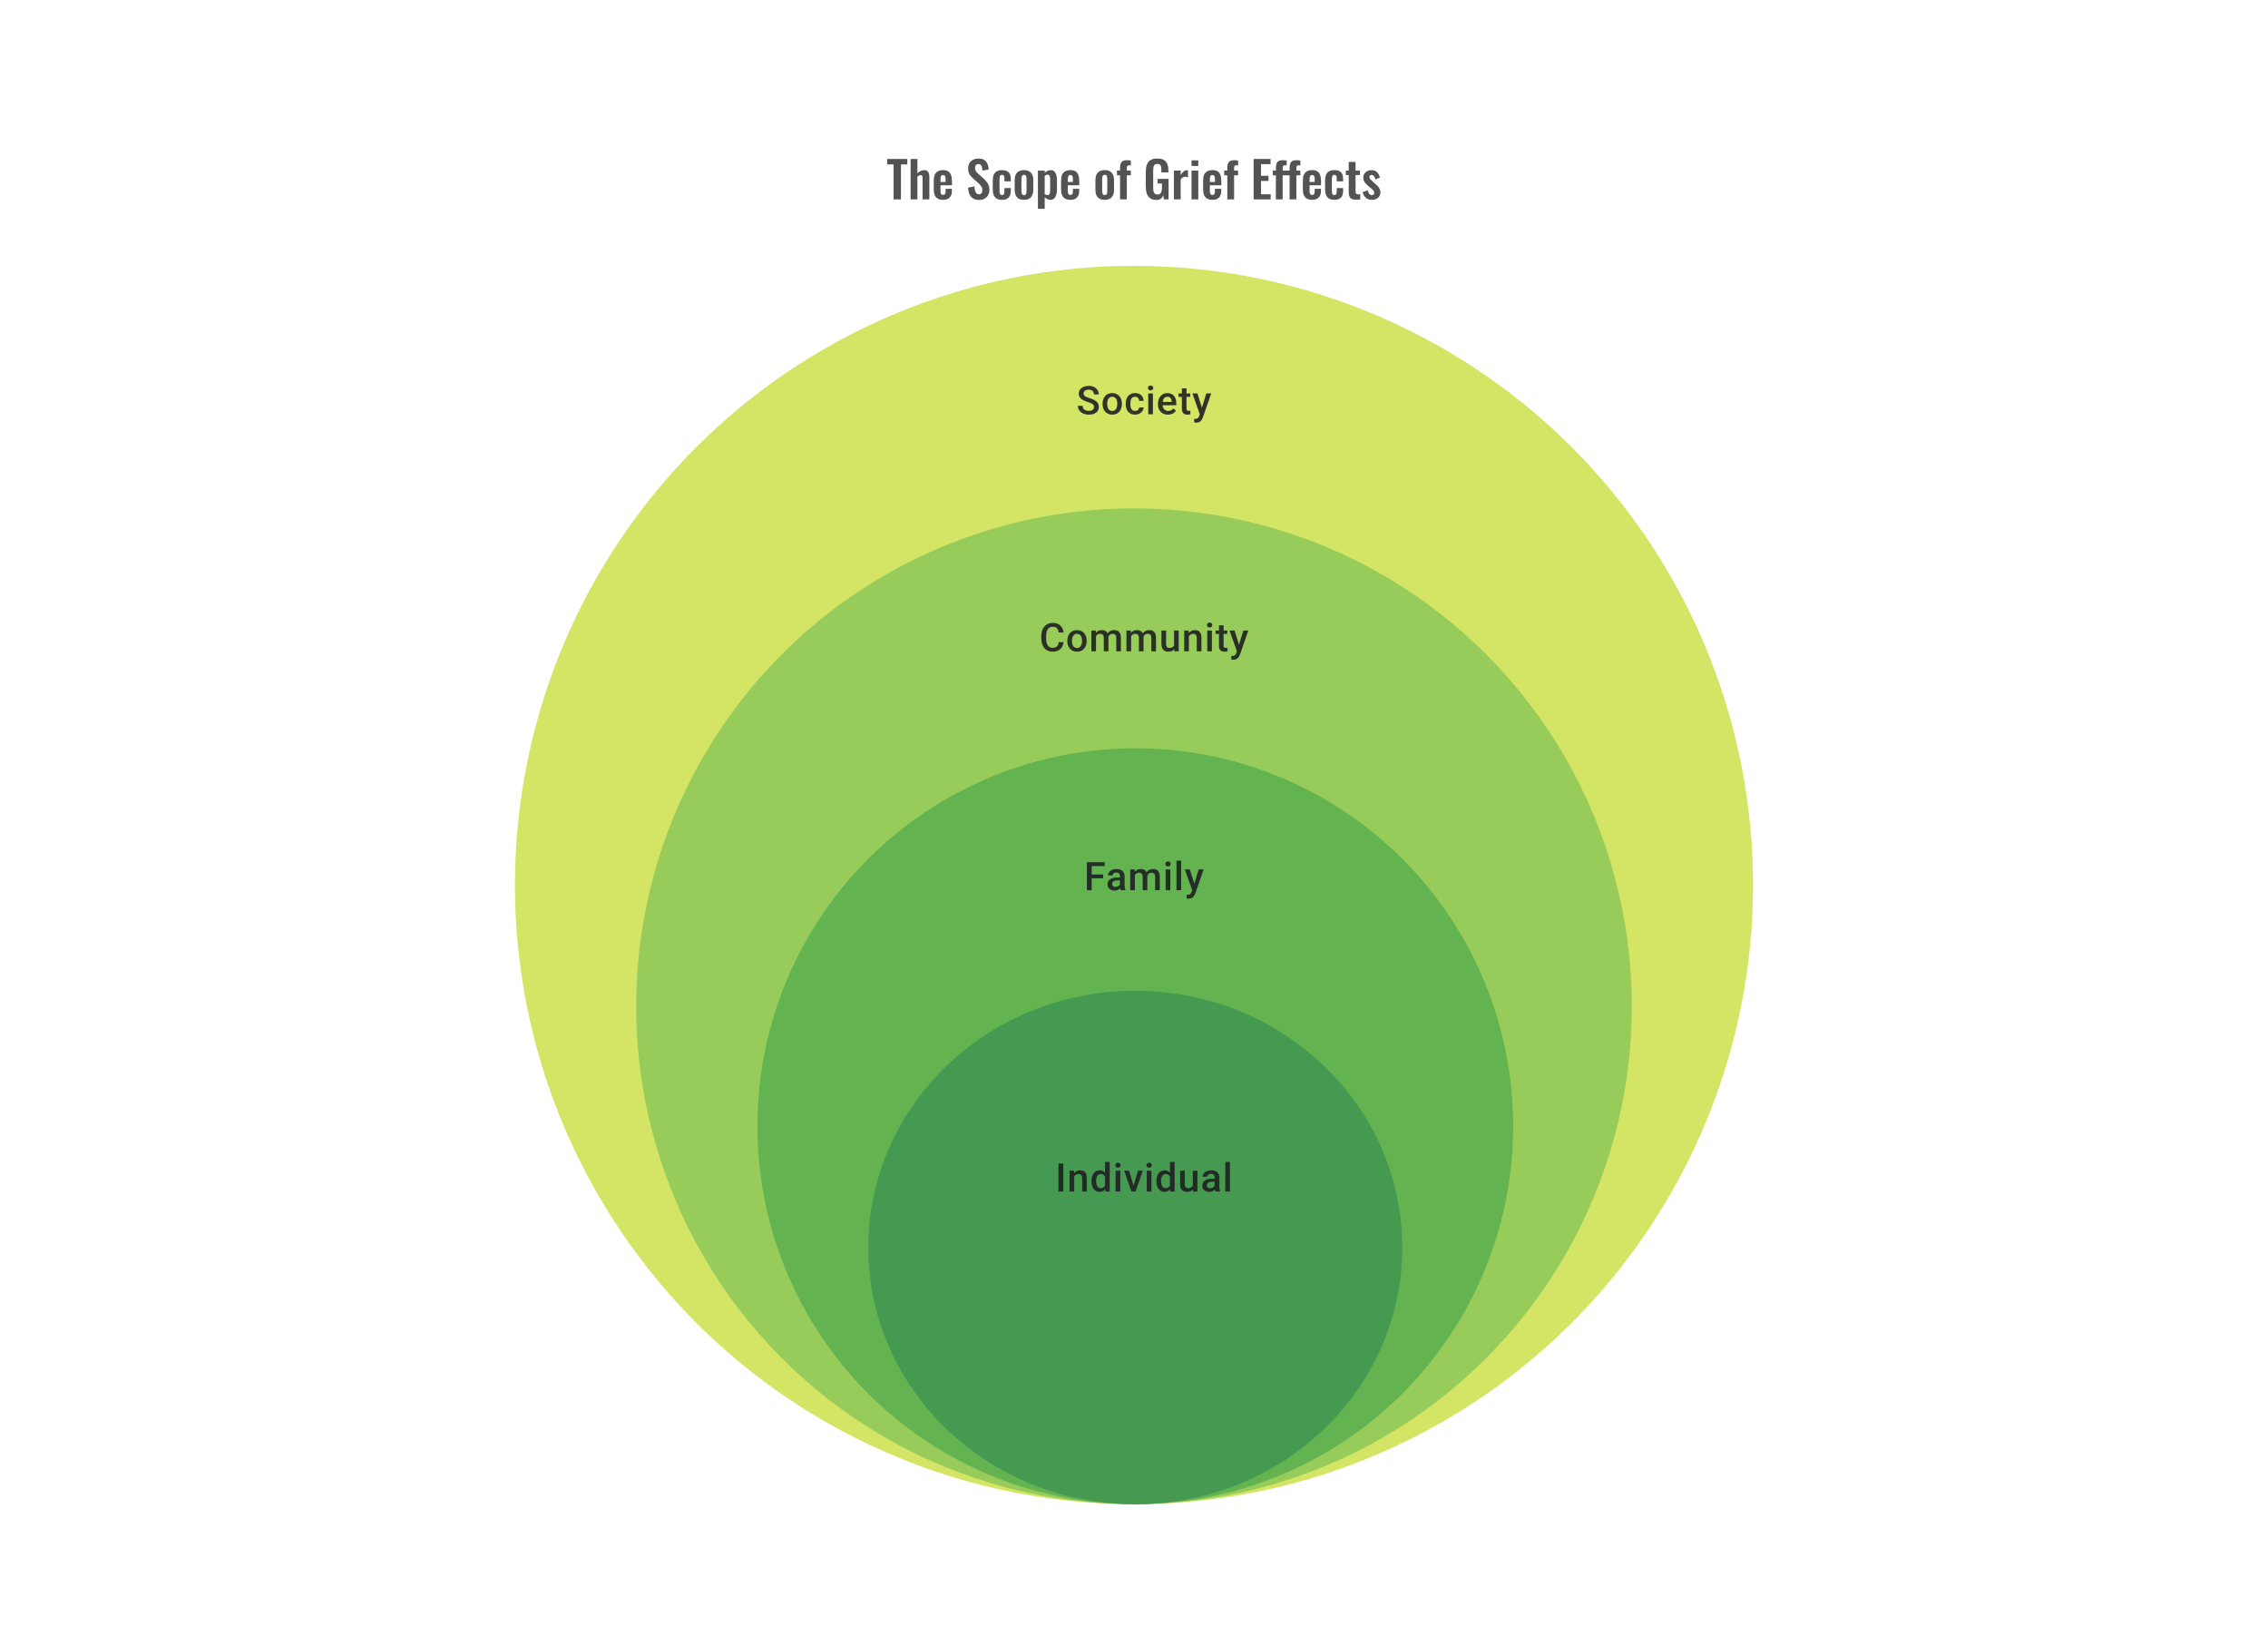 <svg width="1024" height="743" viewBox="0 0 1024 743" fill="none" xmlns="http://www.w3.org/2000/svg">
<path d="M403.453 90V74.228H400.551V71.775H409.641V74.228H406.783V90H403.453ZM411.141 90V71.775H414.201V78.233C414.651 77.782 415.139 77.43 415.664 77.175C416.204 76.92 416.789 76.793 417.419 76.793C417.944 76.793 418.364 76.927 418.679 77.198C418.994 77.453 419.226 77.797 419.376 78.233C419.526 78.668 419.601 79.14 419.601 79.65V90H416.541V80.257C416.541 79.868 416.481 79.567 416.361 79.358C416.241 79.147 416.009 79.043 415.664 79.043C415.454 79.043 415.214 79.103 414.944 79.222C414.689 79.343 414.441 79.5 414.201 79.695V90H411.141ZM425.778 90.203C424.803 90.203 424.008 90.022 423.393 89.662C422.778 89.287 422.321 88.748 422.021 88.043C421.736 87.323 421.593 86.46 421.593 85.455V81.54C421.593 80.505 421.736 79.635 422.021 78.93C422.321 78.225 422.778 77.692 423.393 77.332C424.023 76.972 424.818 76.793 425.778 76.793C426.813 76.793 427.616 76.987 428.186 77.377C428.771 77.767 429.183 78.338 429.423 79.088C429.678 79.823 429.806 80.722 429.806 81.787V83.632H424.631V86.198C424.631 86.618 424.668 86.963 424.743 87.233C424.833 87.502 424.968 87.698 425.148 87.817C425.328 87.938 425.546 87.998 425.801 87.998C426.071 87.998 426.288 87.938 426.453 87.817C426.618 87.683 426.738 87.495 426.813 87.255C426.888 87 426.926 86.685 426.926 86.31V85.23H429.783V86.108C429.783 87.427 429.453 88.44 428.793 89.145C428.133 89.85 427.128 90.203 425.778 90.203ZM424.631 82.125H426.926V80.888C426.926 80.438 426.888 80.078 426.813 79.808C426.738 79.522 426.618 79.32 426.453 79.2C426.288 79.065 426.056 78.998 425.756 78.998C425.486 78.998 425.268 79.065 425.103 79.2C424.938 79.335 424.818 79.56 424.743 79.875C424.668 80.19 424.631 80.64 424.631 81.225V82.125ZM442.146 90.248C441.051 90.248 440.136 90.037 439.401 89.618C438.666 89.183 438.111 88.552 437.736 87.728C437.361 86.903 437.151 85.89 437.106 84.69L439.963 84.127C439.993 84.832 440.076 85.455 440.211 85.995C440.361 86.535 440.578 86.955 440.863 87.255C441.163 87.54 441.553 87.683 442.033 87.683C442.573 87.683 442.956 87.525 443.181 87.21C443.406 86.88 443.518 86.468 443.518 85.972C443.518 85.177 443.338 84.525 442.978 84.015C442.618 83.505 442.138 82.995 441.538 82.485L439.243 80.46C438.598 79.905 438.081 79.29 437.691 78.615C437.316 77.925 437.128 77.078 437.128 76.073C437.128 74.632 437.548 73.522 438.388 72.743C439.228 71.963 440.376 71.573 441.831 71.573C442.686 71.573 443.398 71.707 443.968 71.978C444.538 72.233 444.988 72.593 445.318 73.058C445.663 73.522 445.918 74.055 446.083 74.655C446.248 75.24 446.353 75.862 446.398 76.522L443.563 77.017C443.533 76.448 443.466 75.938 443.361 75.487C443.271 75.037 443.098 74.685 442.843 74.43C442.603 74.175 442.243 74.047 441.763 74.047C441.268 74.047 440.886 74.213 440.616 74.543C440.361 74.858 440.233 75.255 440.233 75.735C440.233 76.35 440.361 76.86 440.616 77.265C440.871 77.655 441.238 78.06 441.718 78.48L443.991 80.483C444.741 81.112 445.378 81.855 445.903 82.71C446.443 83.55 446.713 84.57 446.713 85.77C446.713 86.64 446.518 87.412 446.128 88.088C445.753 88.763 445.221 89.295 444.531 89.685C443.856 90.06 443.061 90.248 442.146 90.248ZM452.387 90.203C451.382 90.203 450.572 90.015 449.957 89.64C449.357 89.25 448.914 88.703 448.629 87.998C448.359 87.278 448.224 86.43 448.224 85.455V81.54C448.224 80.535 448.359 79.68 448.629 78.975C448.914 78.27 449.364 77.73 449.979 77.355C450.594 76.98 451.397 76.793 452.387 76.793C453.317 76.793 454.074 76.942 454.659 77.243C455.259 77.528 455.694 77.97 455.964 78.57C456.234 79.155 456.369 79.897 456.369 80.797V81.877H453.489V80.73C453.489 80.28 453.452 79.927 453.377 79.672C453.317 79.403 453.204 79.215 453.039 79.11C452.874 78.99 452.657 78.93 452.387 78.93C452.117 78.93 451.899 79.005 451.734 79.155C451.569 79.29 451.449 79.515 451.374 79.83C451.314 80.145 451.284 80.58 451.284 81.135V85.905C451.284 86.745 451.374 87.315 451.554 87.615C451.734 87.9 452.019 88.043 452.409 88.043C452.709 88.043 452.934 87.975 453.084 87.84C453.249 87.705 453.354 87.51 453.399 87.255C453.459 86.985 453.489 86.662 453.489 86.287V84.892H456.369V86.13C456.369 87 456.227 87.743 455.942 88.358C455.672 88.972 455.237 89.438 454.637 89.752C454.052 90.052 453.302 90.203 452.387 90.203ZM462.319 90.203C461.374 90.203 460.594 90.03 459.979 89.685C459.364 89.325 458.899 88.808 458.584 88.132C458.284 87.457 458.134 86.64 458.134 85.68V81.315C458.134 80.355 458.284 79.537 458.584 78.862C458.899 78.188 459.364 77.677 459.979 77.332C460.594 76.972 461.374 76.793 462.319 76.793C463.264 76.793 464.044 76.972 464.659 77.332C465.289 77.677 465.754 78.188 466.054 78.862C466.369 79.537 466.526 80.355 466.526 81.315V85.68C466.526 86.64 466.369 87.457 466.054 88.132C465.754 88.808 465.289 89.325 464.659 89.685C464.044 90.03 463.264 90.203 462.319 90.203ZM462.341 88.088C462.686 88.088 462.941 87.99 463.106 87.795C463.271 87.6 463.376 87.338 463.421 87.007C463.466 86.662 463.489 86.287 463.489 85.882V81.112C463.489 80.707 463.466 80.34 463.421 80.01C463.376 79.68 463.271 79.418 463.106 79.222C462.941 79.013 462.686 78.907 462.341 78.907C461.996 78.907 461.741 79.013 461.576 79.222C461.411 79.418 461.299 79.68 461.239 80.01C461.194 80.34 461.171 80.707 461.171 81.112V85.882C461.171 86.287 461.194 86.662 461.239 87.007C461.299 87.338 461.411 87.6 461.576 87.795C461.741 87.99 461.996 88.088 462.341 88.088ZM468.62 94.275V76.995H471.68V77.985C472.055 77.625 472.468 77.34 472.918 77.13C473.368 76.905 473.84 76.793 474.335 76.793C474.92 76.793 475.4 76.927 475.775 77.198C476.15 77.468 476.443 77.828 476.653 78.278C476.863 78.713 477.005 79.185 477.08 79.695C477.17 80.19 477.215 80.67 477.215 81.135V85.545C477.215 86.4 477.11 87.18 476.9 87.885C476.705 88.59 476.383 89.153 475.933 89.573C475.498 89.993 474.913 90.203 474.178 90.203C473.713 90.203 473.27 90.09 472.85 89.865C472.445 89.64 472.055 89.355 471.68 89.01V94.275H468.62ZM473.03 88.065C473.36 88.065 473.6 87.96 473.75 87.75C473.915 87.525 474.02 87.233 474.065 86.873C474.125 86.498 474.155 86.093 474.155 85.657V81C474.155 80.595 474.125 80.235 474.065 79.92C474.005 79.59 473.893 79.328 473.728 79.132C473.563 78.938 473.323 78.84 473.008 78.84C472.768 78.84 472.528 78.9 472.288 79.02C472.063 79.125 471.86 79.252 471.68 79.403V87.615C471.875 87.75 472.085 87.862 472.31 87.953C472.535 88.028 472.775 88.065 473.03 88.065ZM483.259 90.203C482.284 90.203 481.489 90.022 480.874 89.662C480.259 89.287 479.801 88.748 479.501 88.043C479.216 87.323 479.074 86.46 479.074 85.455V81.54C479.074 80.505 479.216 79.635 479.501 78.93C479.801 78.225 480.259 77.692 480.874 77.332C481.504 76.972 482.299 76.793 483.259 76.793C484.294 76.793 485.096 76.987 485.666 77.377C486.251 77.767 486.664 78.338 486.904 79.088C487.159 79.823 487.286 80.722 487.286 81.787V83.632H482.111V86.198C482.111 86.618 482.149 86.963 482.224 87.233C482.314 87.502 482.449 87.698 482.629 87.817C482.809 87.938 483.026 87.998 483.281 87.998C483.551 87.998 483.769 87.938 483.934 87.817C484.099 87.683 484.219 87.495 484.294 87.255C484.369 87 484.406 86.685 484.406 86.31V85.23H487.264V86.108C487.264 87.427 486.934 88.44 486.274 89.145C485.614 89.85 484.609 90.203 483.259 90.203ZM482.111 82.125H484.406V80.888C484.406 80.438 484.369 80.078 484.294 79.808C484.219 79.522 484.099 79.32 483.934 79.2C483.769 79.065 483.536 78.998 483.236 78.998C482.966 78.998 482.749 79.065 482.584 79.2C482.419 79.335 482.299 79.56 482.224 79.875C482.149 80.19 482.111 80.64 482.111 81.225V82.125ZM498.771 90.203C497.826 90.203 497.046 90.03 496.431 89.685C495.816 89.325 495.351 88.808 495.036 88.132C494.736 87.457 494.586 86.64 494.586 85.68V81.315C494.586 80.355 494.736 79.537 495.036 78.862C495.351 78.188 495.816 77.677 496.431 77.332C497.046 76.972 497.826 76.793 498.771 76.793C499.716 76.793 500.496 76.972 501.111 77.332C501.741 77.677 502.206 78.188 502.506 78.862C502.821 79.537 502.979 80.355 502.979 81.315V85.68C502.979 86.64 502.821 87.457 502.506 88.132C502.206 88.808 501.741 89.325 501.111 89.685C500.496 90.03 499.716 90.203 498.771 90.203ZM498.794 88.088C499.139 88.088 499.394 87.99 499.559 87.795C499.724 87.6 499.829 87.338 499.874 87.007C499.919 86.662 499.941 86.287 499.941 85.882V81.112C499.941 80.707 499.919 80.34 499.874 80.01C499.829 79.68 499.724 79.418 499.559 79.222C499.394 79.013 499.139 78.907 498.794 78.907C498.449 78.907 498.194 79.013 498.029 79.222C497.864 79.418 497.751 79.68 497.691 80.01C497.646 80.34 497.624 80.707 497.624 81.112V85.882C497.624 86.287 497.646 86.662 497.691 87.007C497.751 87.338 497.864 87.6 498.029 87.795C498.194 87.99 498.449 88.088 498.794 88.088ZM505.703 90V79.132H504.308V76.995H505.703V76.162C505.703 75.382 505.771 74.707 505.906 74.138C506.056 73.552 506.356 73.103 506.806 72.787C507.271 72.472 507.968 72.315 508.898 72.315C509.183 72.315 509.453 72.33 509.708 72.36C509.963 72.375 510.248 72.405 510.563 72.45V74.722C510.443 74.692 510.301 74.67 510.136 74.655C509.986 74.625 509.843 74.61 509.708 74.61C509.348 74.61 509.101 74.722 508.966 74.948C508.831 75.172 508.763 75.502 508.763 75.938V76.995H510.563V79.132H508.763V90H505.703ZM522.148 90.248C520.948 90.248 519.995 89.993 519.29 89.483C518.585 88.972 518.075 88.252 517.76 87.323C517.46 86.377 517.31 85.267 517.31 83.993V77.873C517.31 76.567 517.46 75.442 517.76 74.498C518.06 73.552 518.585 72.832 519.335 72.338C520.1 71.828 521.15 71.573 522.485 71.573C523.73 71.573 524.72 71.782 525.455 72.203C526.19 72.623 526.715 73.23 527.03 74.025C527.36 74.805 527.525 75.757 527.525 76.882V77.828H524.353V76.793C524.353 76.207 524.308 75.705 524.218 75.285C524.143 74.865 523.978 74.55 523.723 74.34C523.483 74.115 523.085 74.002 522.53 74.002C521.945 74.002 521.518 74.145 521.248 74.43C520.993 74.715 520.828 75.09 520.753 75.555C520.693 76.02 520.663 76.53 520.663 77.085V84.713C520.663 85.343 520.715 85.89 520.82 86.355C520.925 86.82 521.12 87.18 521.405 87.435C521.69 87.675 522.095 87.795 522.62 87.795C523.16 87.795 523.573 87.66 523.858 87.39C524.143 87.12 524.338 86.745 524.443 86.265C524.563 85.785 524.623 85.215 524.623 84.555V82.845H522.665V80.752H527.615V90H525.478L525.23 88.2C524.99 88.8 524.623 89.295 524.128 89.685C523.648 90.06 522.988 90.248 522.148 90.248ZM530.014 90V76.995H533.074V78.998C533.524 78.233 533.974 77.685 534.424 77.355C534.874 77.01 535.369 76.838 535.909 76.838C535.999 76.838 536.074 76.845 536.134 76.86C536.209 76.86 536.291 76.868 536.381 76.882V80.055C536.201 79.98 535.999 79.92 535.774 79.875C535.564 79.815 535.346 79.785 535.121 79.785C534.716 79.785 534.349 79.882 534.019 80.078C533.689 80.272 533.374 80.595 533.074 81.045V90H530.014ZM537.968 90V76.995H541.028V90H537.968ZM537.968 74.925V72.382H541.028V74.925H537.968ZM547.397 90.203C546.422 90.203 545.627 90.022 545.012 89.662C544.397 89.287 543.939 88.748 543.639 88.043C543.354 87.323 543.212 86.46 543.212 85.455V81.54C543.212 80.505 543.354 79.635 543.639 78.93C543.939 78.225 544.397 77.692 545.012 77.332C545.642 76.972 546.437 76.793 547.397 76.793C548.432 76.793 549.234 76.987 549.804 77.377C550.389 77.767 550.802 78.338 551.042 79.088C551.297 79.823 551.424 80.722 551.424 81.787V83.632H546.249V86.198C546.249 86.618 546.287 86.963 546.362 87.233C546.452 87.502 546.587 87.698 546.767 87.817C546.947 87.938 547.164 87.998 547.419 87.998C547.689 87.998 547.907 87.938 548.072 87.817C548.237 87.683 548.357 87.495 548.432 87.255C548.507 87 548.544 86.685 548.544 86.31V85.23H551.402V86.108C551.402 87.427 551.072 88.44 550.412 89.145C549.752 89.85 548.747 90.203 547.397 90.203ZM546.249 82.125H548.544V80.888C548.544 80.438 548.507 80.078 548.432 79.808C548.357 79.522 548.237 79.32 548.072 79.2C547.907 79.065 547.674 78.998 547.374 78.998C547.104 78.998 546.887 79.065 546.722 79.2C546.557 79.335 546.437 79.56 546.362 79.875C546.287 80.19 546.249 80.64 546.249 81.225V82.125ZM554.131 90V79.132H552.736V76.995H554.131V76.162C554.131 75.382 554.198 74.707 554.333 74.138C554.483 73.552 554.783 73.103 555.233 72.787C555.698 72.472 556.396 72.315 557.326 72.315C557.611 72.315 557.881 72.33 558.136 72.36C558.391 72.375 558.676 72.405 558.991 72.45V74.722C558.871 74.692 558.728 74.67 558.563 74.655C558.413 74.625 558.271 74.61 558.136 74.61C557.776 74.61 557.528 74.722 557.393 74.948C557.258 75.172 557.191 75.502 557.191 75.938V76.995H558.991V79.132H557.191V90H554.131ZM566.008 90V71.775H573.658V74.115H569.338V79.358H572.735V81.675H569.338V87.705H573.703V90H566.008ZM576.06 90V79.132H574.665V76.995H576.06V76.162C576.06 75.382 576.127 74.707 576.262 74.138C576.412 73.552 576.712 73.103 577.162 72.787C577.627 72.472 578.325 72.315 579.255 72.315C579.54 72.315 579.81 72.33 580.065 72.36C580.32 72.375 580.605 72.405 580.92 72.45V74.722C580.8 74.692 580.657 74.67 580.492 74.655C580.342 74.625 580.2 74.61 580.065 74.61C579.705 74.61 579.457 74.722 579.322 74.948C579.187 75.172 579.12 75.502 579.12 75.938V76.995H580.92V79.132H579.12V90H576.06ZM582.247 90V79.132H580.852V76.995H582.247V76.162C582.247 75.382 582.315 74.707 582.45 74.138C582.6 73.552 582.9 73.103 583.35 72.787C583.815 72.472 584.512 72.315 585.442 72.315C585.727 72.315 585.997 72.33 586.252 72.36C586.507 72.375 586.792 72.405 587.107 72.45V74.722C586.987 74.692 586.845 74.67 586.68 74.655C586.53 74.625 586.387 74.61 586.252 74.61C585.892 74.61 585.645 74.722 585.51 74.948C585.375 75.172 585.307 75.502 585.307 75.938V76.995H587.107V79.132H585.307V90H582.247ZM592.419 90.203C591.444 90.203 590.649 90.022 590.034 89.662C589.419 89.287 588.961 88.748 588.661 88.043C588.376 87.323 588.234 86.46 588.234 85.455V81.54C588.234 80.505 588.376 79.635 588.661 78.93C588.961 78.225 589.419 77.692 590.034 77.332C590.664 76.972 591.459 76.793 592.419 76.793C593.454 76.793 594.256 76.987 594.826 77.377C595.411 77.767 595.824 78.338 596.064 79.088C596.319 79.823 596.446 80.722 596.446 81.787V83.632H591.271V86.198C591.271 86.618 591.309 86.963 591.384 87.233C591.474 87.502 591.609 87.698 591.789 87.817C591.969 87.938 592.186 87.998 592.441 87.998C592.711 87.998 592.929 87.938 593.094 87.817C593.259 87.683 593.379 87.495 593.454 87.255C593.529 87 593.566 86.685 593.566 86.31V85.23H596.424V86.108C596.424 87.427 596.094 88.44 595.434 89.145C594.774 89.85 593.769 90.203 592.419 90.203ZM591.271 82.125H593.566V80.888C593.566 80.438 593.529 80.078 593.454 79.808C593.379 79.522 593.259 79.32 593.094 79.2C592.929 79.065 592.696 78.998 592.396 78.998C592.126 78.998 591.909 79.065 591.744 79.2C591.579 79.335 591.459 79.56 591.384 79.875C591.309 80.19 591.271 80.64 591.271 81.225V82.125ZM602.438 90.203C601.433 90.203 600.623 90.015 600.008 89.64C599.408 89.25 598.965 88.703 598.68 87.998C598.41 87.278 598.275 86.43 598.275 85.455V81.54C598.275 80.535 598.41 79.68 598.68 78.975C598.965 78.27 599.415 77.73 600.03 77.355C600.645 76.98 601.448 76.793 602.438 76.793C603.368 76.793 604.125 76.942 604.71 77.243C605.31 77.528 605.745 77.97 606.015 78.57C606.285 79.155 606.42 79.897 606.42 80.797V81.877H603.54V80.73C603.54 80.28 603.503 79.927 603.428 79.672C603.368 79.403 603.255 79.215 603.09 79.11C602.925 78.99 602.708 78.93 602.438 78.93C602.168 78.93 601.95 79.005 601.785 79.155C601.62 79.29 601.5 79.515 601.425 79.83C601.365 80.145 601.335 80.58 601.335 81.135V85.905C601.335 86.745 601.425 87.315 601.605 87.615C601.785 87.9 602.07 88.043 602.46 88.043C602.76 88.043 602.985 87.975 603.135 87.84C603.3 87.705 603.405 87.51 603.45 87.255C603.51 86.985 603.54 86.662 603.54 86.287V84.892H606.42V86.13C606.42 87 606.278 87.743 605.993 88.358C605.723 88.972 605.288 89.438 604.688 89.752C604.103 90.052 603.353 90.203 602.438 90.203ZM612.19 90.157C611.365 90.157 610.712 90.022 610.232 89.752C609.767 89.483 609.437 89.093 609.242 88.582C609.047 88.073 608.95 87.465 608.95 86.76V79.02H607.645V76.995H608.95V73.103H612.032V76.995H614.012V79.02H612.032V86.49C612.032 86.94 612.13 87.263 612.325 87.457C612.52 87.638 612.812 87.728 613.202 87.728C613.367 87.728 613.525 87.72 613.675 87.705C613.84 87.69 613.997 87.675 614.147 87.66V90C613.892 90.03 613.592 90.06 613.247 90.09C612.917 90.135 612.565 90.157 612.19 90.157ZM619.436 90.203C618.341 90.203 617.441 89.91 616.736 89.325C616.031 88.74 615.528 87.885 615.228 86.76L617.501 85.882C617.681 86.588 617.921 87.127 618.221 87.502C618.521 87.877 618.911 88.065 619.391 88.065C619.751 88.065 620.021 87.975 620.201 87.795C620.381 87.615 620.471 87.368 620.471 87.052C620.471 86.692 620.358 86.37 620.133 86.085C619.923 85.785 619.556 85.418 619.031 84.983L617.456 83.655C616.886 83.16 616.421 82.657 616.061 82.147C615.716 81.623 615.543 80.97 615.543 80.19C615.543 79.485 615.701 78.885 616.016 78.39C616.346 77.88 616.788 77.49 617.343 77.22C617.913 76.935 618.543 76.793 619.233 76.793C620.283 76.793 621.123 77.108 621.753 77.737C622.398 78.353 622.811 79.162 622.991 80.168L620.988 81.022C620.913 80.662 620.801 80.332 620.651 80.032C620.516 79.718 620.336 79.463 620.111 79.267C619.886 79.073 619.623 78.975 619.323 78.975C619.008 78.975 618.753 79.073 618.558 79.267C618.378 79.463 618.288 79.71 618.288 80.01C618.288 80.265 618.393 80.528 618.603 80.797C618.828 81.067 619.143 81.375 619.548 81.72L621.146 83.16C621.491 83.46 621.821 83.782 622.136 84.127C622.451 84.472 622.713 84.862 622.923 85.297C623.133 85.718 623.238 86.205 623.238 86.76C623.238 87.51 623.066 88.14 622.721 88.65C622.391 89.16 621.933 89.55 621.348 89.82C620.778 90.075 620.141 90.203 619.436 90.203Z" fill="#1E1E21" fill-opacity="0.76"/>
<circle cx="512" cy="399.5" r="279.5" fill="#D4E565"/>
<circle cx="512" cy="454.235" r="224.765" fill="#97CC5B"/>
<circle cx="512.582" cy="508.389" r="170.611" fill="#63B350"/>
<ellipse cx="512.582" cy="563.124" rx="120.534" ry="115.876" fill="#459951"/>
<path d="M493.946 183.744C493.946 183.484 493.906 183.252 493.825 183.05C493.749 182.847 493.613 182.662 493.416 182.494C493.22 182.326 492.942 182.164 492.583 182.008C492.23 181.846 491.779 181.681 491.229 181.513C490.627 181.328 490.071 181.123 489.562 180.897C489.058 180.665 488.618 180.399 488.242 180.098C487.866 179.791 487.574 179.441 487.365 179.048C487.157 178.648 487.053 178.188 487.053 177.667C487.053 177.152 487.16 176.683 487.374 176.261C487.594 175.838 487.904 175.474 488.303 175.167C488.708 174.854 489.186 174.614 489.735 174.446C490.285 174.273 490.893 174.186 491.559 174.186C492.496 174.186 493.304 174.36 493.981 174.707C494.664 175.054 495.188 175.52 495.552 176.105C495.923 176.689 496.108 177.334 496.108 178.041H493.946C493.946 177.624 493.856 177.256 493.677 176.938C493.503 176.614 493.237 176.359 492.878 176.174C492.525 175.989 492.077 175.896 491.533 175.896C491.017 175.896 490.589 175.974 490.248 176.131C489.906 176.287 489.652 176.498 489.484 176.764C489.316 177.031 489.232 177.332 489.232 177.667C489.232 177.905 489.287 178.122 489.397 178.318C489.507 178.509 489.675 178.689 489.9 178.857C490.126 179.019 490.41 179.172 490.751 179.317C491.093 179.461 491.495 179.6 491.958 179.733C492.658 179.942 493.269 180.173 493.79 180.428C494.311 180.677 494.745 180.96 495.092 181.279C495.439 181.597 495.7 181.959 495.873 182.364C496.047 182.763 496.134 183.218 496.134 183.727C496.134 184.259 496.027 184.74 495.813 185.168C495.598 185.591 495.292 185.952 494.892 186.253C494.499 186.549 494.024 186.777 493.469 186.939C492.919 187.095 492.305 187.174 491.628 187.174C491.02 187.174 490.421 187.093 489.831 186.931C489.246 186.768 488.714 186.523 488.234 186.193C487.753 185.857 487.371 185.44 487.088 184.942C486.804 184.439 486.662 183.851 486.662 183.18H488.841C488.841 183.591 488.911 183.941 489.05 184.231C489.194 184.52 489.394 184.757 489.649 184.942C489.903 185.122 490.198 185.255 490.534 185.342C490.876 185.429 491.24 185.472 491.628 185.472C492.137 185.472 492.563 185.4 492.904 185.255C493.252 185.11 493.512 184.908 493.686 184.647C493.859 184.387 493.946 184.086 493.946 183.744ZM497.809 182.407V182.208C497.809 181.531 497.907 180.903 498.104 180.324C498.301 179.739 498.585 179.233 498.955 178.805C499.331 178.37 499.788 178.035 500.327 177.797C500.871 177.554 501.484 177.433 502.167 177.433C502.856 177.433 503.469 177.554 504.008 177.797C504.552 178.035 505.012 178.37 505.388 178.805C505.764 179.233 506.051 179.739 506.248 180.324C506.444 180.903 506.543 181.531 506.543 182.208V182.407C506.543 183.085 506.444 183.713 506.248 184.291C506.051 184.87 505.764 185.377 505.388 185.811C505.012 186.239 504.555 186.575 504.016 186.818C503.478 187.055 502.868 187.174 502.185 187.174C501.496 187.174 500.879 187.055 500.335 186.818C499.797 186.575 499.34 186.239 498.964 185.811C498.588 185.377 498.301 184.87 498.104 184.291C497.907 183.713 497.809 183.085 497.809 182.407ZM499.901 182.208V182.407C499.901 182.83 499.945 183.229 500.032 183.605C500.118 183.982 500.254 184.312 500.44 184.595C500.625 184.879 500.862 185.102 501.151 185.264C501.441 185.426 501.785 185.507 502.185 185.507C502.572 185.507 502.908 185.426 503.192 185.264C503.481 185.102 503.718 184.879 503.904 184.595C504.089 184.312 504.225 183.982 504.312 183.605C504.404 183.229 504.451 182.83 504.451 182.407V182.208C504.451 181.791 504.404 181.397 504.312 181.027C504.225 180.651 504.086 180.318 503.895 180.029C503.71 179.739 503.472 179.514 503.183 179.351C502.899 179.184 502.561 179.1 502.167 179.1C501.774 179.1 501.432 179.184 501.143 179.351C500.859 179.514 500.625 179.739 500.44 180.029C500.254 180.318 500.118 180.651 500.032 181.027C499.945 181.397 499.901 181.791 499.901 182.208ZM512.489 185.507C512.831 185.507 513.138 185.44 513.41 185.307C513.687 185.168 513.91 184.977 514.078 184.734C514.252 184.491 514.347 184.21 514.365 183.892H516.335C516.324 184.5 516.144 185.052 515.797 185.55C515.45 186.048 514.99 186.444 514.417 186.74C513.844 187.029 513.21 187.174 512.515 187.174C511.798 187.174 511.173 187.052 510.64 186.809C510.108 186.56 509.665 186.219 509.312 185.785C508.959 185.35 508.693 184.85 508.513 184.283C508.34 183.715 508.253 183.108 508.253 182.46V182.156C508.253 181.507 508.34 180.9 508.513 180.332C508.693 179.76 508.959 179.256 509.312 178.822C509.665 178.388 510.108 178.049 510.64 177.806C511.173 177.557 511.795 177.433 512.507 177.433C513.259 177.433 513.919 177.583 514.486 177.884C515.053 178.179 515.499 178.593 515.823 179.126C516.153 179.652 516.324 180.266 516.335 180.966H514.365C514.347 180.619 514.26 180.306 514.104 180.029C513.954 179.745 513.74 179.519 513.462 179.351C513.19 179.184 512.863 179.1 512.481 179.1C512.058 179.1 511.708 179.187 511.43 179.36C511.152 179.528 510.935 179.76 510.779 180.055C510.623 180.344 510.51 180.671 510.441 181.036C510.377 181.395 510.345 181.768 510.345 182.156V182.46C510.345 182.847 510.377 183.223 510.441 183.588C510.504 183.953 510.614 184.28 510.77 184.569C510.932 184.853 511.152 185.081 511.43 185.255C511.708 185.423 512.061 185.507 512.489 185.507ZM520.537 177.606V187H518.436V177.606H520.537ZM518.297 175.141C518.297 174.823 518.401 174.559 518.61 174.351C518.824 174.137 519.119 174.03 519.495 174.03C519.866 174.03 520.158 174.137 520.372 174.351C520.586 174.559 520.693 174.823 520.693 175.141C520.693 175.453 520.586 175.714 520.372 175.922C520.158 176.131 519.866 176.235 519.495 176.235C519.119 176.235 518.824 176.131 518.61 175.922C518.401 175.714 518.297 175.453 518.297 175.141ZM527.326 187.174C526.631 187.174 526.003 187.061 525.442 186.835C524.886 186.604 524.411 186.282 524.018 185.871C523.63 185.46 523.332 184.977 523.124 184.422C522.915 183.866 522.811 183.267 522.811 182.624V182.277C522.811 181.542 522.918 180.877 523.132 180.28C523.347 179.684 523.645 179.175 524.027 178.752C524.409 178.324 524.86 177.997 525.381 177.771C525.902 177.546 526.466 177.433 527.074 177.433C527.745 177.433 528.333 177.546 528.836 177.771C529.34 177.997 529.756 178.315 530.086 178.726C530.422 179.132 530.671 179.615 530.833 180.176C531.001 180.738 531.085 181.357 531.085 182.034V182.928H523.827V181.426H529.019V181.261C529.007 180.885 528.932 180.532 528.793 180.202C528.66 179.872 528.454 179.606 528.176 179.404C527.899 179.201 527.528 179.1 527.065 179.1C526.718 179.1 526.408 179.175 526.136 179.325C525.87 179.47 525.647 179.681 525.468 179.959C525.288 180.237 525.149 180.573 525.051 180.966C524.958 181.354 524.912 181.791 524.912 182.277V182.624C524.912 183.035 524.967 183.417 525.077 183.77C525.193 184.118 525.361 184.422 525.581 184.682C525.801 184.942 526.067 185.148 526.379 185.298C526.692 185.443 527.048 185.515 527.447 185.515C527.951 185.515 528.399 185.414 528.793 185.212C529.186 185.009 529.528 184.723 529.817 184.352L530.92 185.42C530.717 185.715 530.454 185.999 530.13 186.271C529.806 186.537 529.409 186.754 528.94 186.922C528.477 187.09 527.939 187.174 527.326 187.174ZM537.379 177.606V179.134H532.083V177.606H537.379ZM533.611 175.306H535.703V184.404C535.703 184.694 535.744 184.916 535.825 185.073C535.911 185.223 536.03 185.324 536.181 185.377C536.331 185.429 536.508 185.455 536.71 185.455C536.855 185.455 536.994 185.446 537.127 185.429C537.26 185.411 537.367 185.394 537.448 185.377L537.457 186.974C537.283 187.026 537.081 187.072 536.849 187.113C536.623 187.153 536.363 187.174 536.068 187.174C535.587 187.174 535.162 187.09 534.791 186.922C534.421 186.748 534.132 186.468 533.923 186.08C533.715 185.692 533.611 185.177 533.611 184.534V175.306ZM542.075 185.976L544.627 177.606H546.867L543.099 188.432C543.013 188.664 542.9 188.916 542.761 189.188C542.622 189.46 542.44 189.717 542.214 189.96C541.994 190.209 541.719 190.409 541.389 190.559C541.059 190.716 540.66 190.794 540.191 190.794C540.006 190.794 539.826 190.777 539.653 190.742C539.485 190.713 539.326 190.681 539.175 190.646L539.167 189.049C539.225 189.055 539.294 189.06 539.375 189.066C539.462 189.072 539.531 189.075 539.583 189.075C539.931 189.075 540.22 189.032 540.452 188.945C540.683 188.864 540.871 188.731 541.016 188.545C541.166 188.36 541.294 188.111 541.398 187.799L542.075 185.976ZM540.634 177.606L542.865 184.639L543.238 186.844L541.789 187.217L538.377 177.606H540.634Z" fill="#1E1E21" fill-opacity="0.89"/>
<path d="M478.007 289.885H480.177C480.108 290.713 479.876 291.45 479.483 292.099C479.089 292.741 478.537 293.248 477.825 293.618C477.113 293.988 476.247 294.174 475.229 294.174C474.447 294.174 473.744 294.035 473.119 293.757C472.494 293.473 471.959 293.074 471.513 292.559C471.067 292.038 470.726 291.41 470.489 290.675C470.257 289.94 470.141 289.118 470.141 288.209V287.159C470.141 286.25 470.26 285.428 470.497 284.693C470.74 283.958 471.088 283.33 471.539 282.809C471.991 282.283 472.532 281.88 473.163 281.603C473.799 281.325 474.514 281.186 475.307 281.186C476.314 281.186 477.165 281.371 477.859 281.742C478.554 282.112 479.092 282.624 479.474 283.278C479.862 283.932 480.099 284.682 480.186 285.527H478.016C477.958 284.983 477.83 284.517 477.634 284.129C477.443 283.741 477.159 283.446 476.783 283.243C476.407 283.035 475.915 282.931 475.307 282.931C474.809 282.931 474.375 283.024 474.005 283.209C473.634 283.394 473.325 283.666 473.076 284.025C472.827 284.384 472.639 284.826 472.511 285.353C472.39 285.874 472.329 286.47 472.329 287.142V288.209C472.329 288.846 472.384 289.425 472.494 289.946C472.61 290.461 472.783 290.904 473.015 291.274C473.252 291.644 473.553 291.931 473.918 292.133C474.282 292.336 474.719 292.437 475.229 292.437C475.848 292.437 476.349 292.339 476.731 292.142C477.119 291.945 477.411 291.659 477.608 291.283C477.81 290.901 477.943 290.435 478.007 289.885ZM481.905 289.407V289.208C481.905 288.531 482.003 287.903 482.2 287.324C482.397 286.739 482.68 286.233 483.051 285.805C483.427 285.37 483.884 285.035 484.422 284.797C484.966 284.554 485.58 284.433 486.263 284.433C486.952 284.433 487.565 284.554 488.103 284.797C488.647 285.035 489.107 285.37 489.484 285.805C489.86 286.233 490.146 286.739 490.343 287.324C490.54 287.903 490.638 288.531 490.638 289.208V289.407C490.638 290.085 490.54 290.713 490.343 291.291C490.146 291.87 489.86 292.377 489.484 292.811C489.107 293.239 488.65 293.575 488.112 293.818C487.574 294.055 486.963 294.174 486.28 294.174C485.591 294.174 484.975 294.055 484.431 293.818C483.893 293.575 483.435 293.239 483.059 292.811C482.683 292.377 482.397 291.87 482.2 291.291C482.003 290.713 481.905 290.085 481.905 289.407ZM483.997 289.208V289.407C483.997 289.83 484.04 290.229 484.127 290.605C484.214 290.982 484.35 291.312 484.535 291.595C484.72 291.879 484.958 292.102 485.247 292.264C485.536 292.426 485.881 292.507 486.28 292.507C486.668 292.507 487.004 292.426 487.287 292.264C487.577 292.102 487.814 291.879 487.999 291.595C488.184 291.312 488.32 290.982 488.407 290.605C488.5 290.229 488.546 289.83 488.546 289.407V289.208C488.546 288.791 488.5 288.397 488.407 288.027C488.32 287.651 488.181 287.318 487.99 287.029C487.805 286.739 487.568 286.514 487.279 286.351C486.995 286.184 486.656 286.1 486.263 286.1C485.869 286.1 485.528 286.184 485.238 286.351C484.955 286.514 484.72 286.739 484.535 287.029C484.35 287.318 484.214 287.651 484.127 288.027C484.04 288.397 483.997 288.791 483.997 289.208ZM494.84 286.516V294H492.748V284.606H494.718L494.84 286.516ZM494.501 288.956L493.789 288.947C493.789 288.299 493.87 287.7 494.033 287.15C494.195 286.6 494.432 286.123 494.744 285.718C495.057 285.307 495.445 284.991 495.908 284.771C496.377 284.546 496.918 284.433 497.531 284.433C497.96 284.433 498.35 284.496 498.703 284.624C499.062 284.745 499.372 284.939 499.632 285.205C499.898 285.472 500.101 285.813 500.24 286.23C500.385 286.647 500.457 287.15 500.457 287.741V294H498.365V287.923C498.365 287.466 498.295 287.107 498.156 286.846C498.023 286.586 497.829 286.401 497.575 286.291C497.326 286.175 497.028 286.117 496.68 286.117C496.287 286.117 495.951 286.192 495.673 286.343C495.401 286.493 495.179 286.699 495.005 286.959C494.831 287.22 494.704 287.521 494.623 287.862C494.542 288.204 494.501 288.568 494.501 288.956ZM500.327 288.4L499.346 288.617C499.346 288.05 499.424 287.515 499.58 287.011C499.742 286.502 499.977 286.056 500.283 285.674C500.596 285.287 500.981 284.983 501.438 284.763C501.895 284.543 502.419 284.433 503.009 284.433C503.49 284.433 503.918 284.499 504.294 284.633C504.676 284.76 505 284.962 505.267 285.24C505.533 285.518 505.735 285.88 505.874 286.325C506.013 286.765 506.083 287.298 506.083 287.923V294H503.982V287.914C503.982 287.44 503.912 287.072 503.773 286.812C503.64 286.551 503.449 286.372 503.2 286.273C502.951 286.169 502.653 286.117 502.306 286.117C501.982 286.117 501.696 286.178 501.447 286.299C501.204 286.415 500.998 286.58 500.83 286.794C500.662 287.003 500.535 287.243 500.448 287.515C500.367 287.787 500.327 288.082 500.327 288.4ZM510.684 286.516V294H508.591V284.606H510.562L510.684 286.516ZM510.345 288.956L509.633 288.947C509.633 288.299 509.714 287.7 509.876 287.15C510.038 286.6 510.276 286.123 510.588 285.718C510.901 285.307 511.288 284.991 511.751 284.771C512.22 284.546 512.761 284.433 513.375 284.433C513.803 284.433 514.194 284.496 514.547 284.624C514.906 284.745 515.215 284.939 515.476 285.205C515.742 285.472 515.945 285.813 516.084 286.23C516.228 286.647 516.301 287.15 516.301 287.741V294H514.208V287.923C514.208 287.466 514.139 287.107 514 286.846C513.867 286.586 513.673 286.401 513.418 286.291C513.169 286.175 512.871 286.117 512.524 286.117C512.131 286.117 511.795 286.192 511.517 286.343C511.245 286.493 511.022 286.699 510.849 286.959C510.675 287.22 510.548 287.521 510.467 287.862C510.386 288.204 510.345 288.568 510.345 288.956ZM516.17 288.4L515.189 288.617C515.189 288.05 515.267 287.515 515.424 287.011C515.586 286.502 515.82 286.056 516.127 285.674C516.44 285.287 516.824 284.983 517.282 284.763C517.739 284.543 518.263 284.433 518.853 284.433C519.333 284.433 519.762 284.499 520.138 284.633C520.52 284.76 520.844 284.962 521.11 285.24C521.376 285.518 521.579 285.88 521.718 286.325C521.857 286.765 521.926 287.298 521.926 287.923V294H519.825V287.914C519.825 287.44 519.756 287.072 519.617 286.812C519.484 286.551 519.293 286.372 519.044 286.273C518.795 286.169 518.497 286.117 518.15 286.117C517.826 286.117 517.539 286.178 517.29 286.299C517.047 286.415 516.842 286.58 516.674 286.794C516.506 287.003 516.379 287.243 516.292 287.515C516.211 287.787 516.17 288.082 516.17 288.4ZM530.087 291.786V284.606H532.188V294H530.208L530.087 291.786ZM530.382 289.833L531.085 289.815C531.085 290.446 531.016 291.028 530.877 291.56C530.738 292.087 530.524 292.547 530.234 292.941C529.945 293.329 529.574 293.632 529.123 293.852C528.672 294.067 528.13 294.174 527.5 294.174C527.042 294.174 526.623 294.107 526.241 293.974C525.859 293.841 525.529 293.635 525.251 293.358C524.979 293.08 524.768 292.718 524.617 292.272C524.467 291.827 524.392 291.294 524.392 290.675V284.606H526.484V290.692C526.484 291.034 526.524 291.32 526.605 291.552C526.686 291.777 526.796 291.96 526.935 292.099C527.074 292.238 527.236 292.336 527.421 292.394C527.607 292.452 527.803 292.481 528.012 292.481C528.608 292.481 529.077 292.365 529.418 292.133C529.765 291.896 530.011 291.578 530.156 291.178C530.307 290.779 530.382 290.331 530.382 289.833ZM536.763 286.612V294H534.67V284.606H536.641L536.763 286.612ZM536.389 288.956L535.712 288.947C535.718 288.282 535.81 287.671 535.99 287.115C536.175 286.56 536.43 286.082 536.754 285.683C537.084 285.284 537.477 284.977 537.935 284.763C538.392 284.543 538.901 284.433 539.463 284.433C539.914 284.433 540.322 284.496 540.687 284.624C541.057 284.745 541.372 284.945 541.633 285.223C541.899 285.501 542.102 285.862 542.241 286.308C542.38 286.748 542.449 287.289 542.449 287.932V294H540.348V287.923C540.348 287.471 540.281 287.115 540.148 286.855C540.021 286.589 539.833 286.401 539.584 286.291C539.341 286.175 539.037 286.117 538.672 286.117C538.314 286.117 537.992 286.192 537.709 286.343C537.425 286.493 537.185 286.699 536.988 286.959C536.797 287.22 536.65 287.521 536.545 287.862C536.441 288.204 536.389 288.568 536.389 288.956ZM547.18 284.606V294H545.079V284.606H547.18ZM544.94 282.141C544.94 281.823 545.044 281.559 545.253 281.351C545.467 281.137 545.762 281.03 546.138 281.03C546.509 281.03 546.801 281.137 547.015 281.351C547.229 281.559 547.336 281.823 547.336 282.141C547.336 282.453 547.229 282.714 547.015 282.922C546.801 283.131 546.509 283.235 546.138 283.235C545.762 283.235 545.467 283.131 545.253 282.922C545.044 282.714 544.94 282.453 544.94 282.141ZM554.134 284.606V286.134H548.838V284.606H554.134ZM550.366 282.306H552.458V291.404C552.458 291.694 552.499 291.916 552.58 292.073C552.667 292.223 552.785 292.324 552.936 292.377C553.086 292.429 553.263 292.455 553.465 292.455C553.61 292.455 553.749 292.446 553.882 292.429C554.015 292.411 554.122 292.394 554.203 292.377L554.212 293.974C554.038 294.026 553.836 294.072 553.604 294.113C553.378 294.153 553.118 294.174 552.823 294.174C552.342 294.174 551.917 294.09 551.547 293.922C551.176 293.748 550.887 293.468 550.679 293.08C550.47 292.692 550.366 292.177 550.366 291.534V282.306ZM558.83 292.976L561.383 284.606H563.622L559.855 295.432C559.768 295.664 559.655 295.916 559.516 296.188C559.377 296.46 559.195 296.717 558.969 296.96C558.749 297.209 558.474 297.409 558.144 297.559C557.814 297.716 557.415 297.794 556.946 297.794C556.761 297.794 556.582 297.777 556.408 297.742C556.24 297.713 556.081 297.681 555.931 297.646L555.922 296.049C555.98 296.055 556.049 296.06 556.13 296.066C556.217 296.072 556.287 296.075 556.339 296.075C556.686 296.075 556.975 296.032 557.207 295.945C557.438 295.864 557.626 295.731 557.771 295.545C557.922 295.36 558.049 295.111 558.153 294.799L558.83 292.976ZM557.389 284.606L559.62 291.639L559.994 293.844L558.544 294.217L555.132 284.606H557.389Z" fill="#1E1E21" fill-opacity="0.89"/>
<path d="M492.9 389.21V401.85H490.721V389.21H492.9ZM498.057 394.74V396.467H492.344V394.74H498.057ZM498.777 389.21V390.946H492.344V389.21H498.777ZM505.661 399.966V395.486C505.661 395.151 505.601 394.861 505.479 394.618C505.358 394.375 505.172 394.187 504.923 394.054C504.68 393.921 504.374 393.854 504.003 393.854C503.662 393.854 503.367 393.912 503.118 394.028C502.869 394.144 502.675 394.3 502.536 394.497C502.397 394.693 502.328 394.916 502.328 395.165H500.244C500.244 394.795 500.334 394.436 500.513 394.089C500.693 393.741 500.953 393.432 501.295 393.16C501.636 392.888 502.044 392.674 502.519 392.517C502.993 392.361 503.526 392.283 504.116 392.283C504.822 392.283 505.447 392.401 505.991 392.639C506.541 392.876 506.972 393.235 507.285 393.715C507.603 394.19 507.762 394.786 507.762 395.504V399.68C507.762 400.108 507.791 400.493 507.849 400.834C507.913 401.17 508.003 401.462 508.118 401.711V401.85H505.974C505.876 401.624 505.797 401.338 505.74 400.991C505.687 400.637 505.661 400.296 505.661 399.966ZM505.965 396.137L505.983 397.431H504.481C504.093 397.431 503.751 397.469 503.456 397.544C503.161 397.613 502.915 397.718 502.718 397.856C502.522 397.995 502.374 398.163 502.276 398.36C502.177 398.557 502.128 398.78 502.128 399.028C502.128 399.277 502.186 399.506 502.302 399.714C502.417 399.917 502.585 400.076 502.805 400.192C503.031 400.308 503.303 400.365 503.621 400.365C504.05 400.365 504.423 400.279 504.741 400.105C505.065 399.926 505.32 399.709 505.505 399.454C505.69 399.193 505.789 398.947 505.8 398.716L506.478 399.645C506.408 399.882 506.289 400.137 506.122 400.409C505.954 400.681 505.734 400.941 505.462 401.19C505.196 401.433 504.874 401.633 504.498 401.789C504.128 401.946 503.699 402.024 503.213 402.024C502.6 402.024 502.053 401.902 501.572 401.659C501.092 401.41 500.716 401.077 500.444 400.661C500.172 400.238 500.036 399.761 500.036 399.228C500.036 398.73 500.128 398.291 500.314 397.909C500.505 397.521 500.782 397.197 501.147 396.936C501.517 396.676 501.969 396.479 502.501 396.346C503.034 396.207 503.642 396.137 504.324 396.137H505.965ZM512.398 394.366V401.85H510.306V392.456H512.276L512.398 394.366ZM512.059 396.806L511.348 396.797C511.348 396.149 511.429 395.55 511.591 395C511.753 394.45 511.99 393.973 512.303 393.568C512.615 393.157 513.003 392.841 513.466 392.621C513.935 392.396 514.476 392.283 515.089 392.283C515.518 392.283 515.908 392.347 516.261 392.474C516.62 392.595 516.93 392.789 517.19 393.056C517.457 393.322 517.659 393.663 517.798 394.08C517.943 394.497 518.015 395 518.015 395.591V401.85H515.923V395.773C515.923 395.316 515.853 394.957 515.714 394.696C515.581 394.436 515.387 394.251 515.133 394.141C514.884 394.025 514.586 393.967 514.239 393.967C513.845 393.967 513.509 394.042 513.231 394.193C512.959 394.343 512.737 394.549 512.563 394.809C512.389 395.07 512.262 395.371 512.181 395.712C512.1 396.054 512.059 396.418 512.059 396.806ZM517.885 396.25L516.904 396.467C516.904 395.9 516.982 395.365 517.138 394.861C517.3 394.352 517.535 393.906 517.841 393.524C518.154 393.137 518.539 392.833 518.996 392.613C519.453 392.393 519.977 392.283 520.567 392.283C521.048 392.283 521.476 392.349 521.852 392.483C522.234 392.61 522.558 392.812 522.825 393.09C523.091 393.368 523.293 393.73 523.432 394.175C523.571 394.615 523.641 395.148 523.641 395.773V401.85H521.54V395.764C521.54 395.29 521.47 394.922 521.331 394.662C521.198 394.401 521.007 394.222 520.758 394.123C520.51 394.019 520.212 393.967 519.864 393.967C519.54 393.967 519.254 394.028 519.005 394.149C518.762 394.265 518.556 394.43 518.388 394.644C518.221 394.853 518.093 395.093 518.006 395.365C517.925 395.637 517.885 395.932 517.885 396.25ZM528.389 392.456V401.85H526.288V392.456H528.389ZM526.149 389.991C526.149 389.673 526.254 389.409 526.462 389.201C526.676 388.987 526.971 388.88 527.347 388.88C527.718 388.88 528.01 388.987 528.224 389.201C528.438 389.409 528.546 389.673 528.546 389.991C528.546 390.303 528.438 390.564 528.224 390.772C528.01 390.981 527.718 391.085 527.347 391.085C526.971 391.085 526.676 390.981 526.462 390.772C526.254 390.564 526.149 390.303 526.149 389.991ZM533.277 388.515V401.85H531.176V388.515H533.277ZM538.65 400.826L541.203 392.456H543.443L539.675 403.282C539.588 403.514 539.475 403.766 539.336 404.038C539.197 404.31 539.015 404.567 538.789 404.81C538.569 405.059 538.294 405.259 537.964 405.409C537.635 405.566 537.235 405.644 536.766 405.644C536.581 405.644 536.402 405.627 536.228 405.592C536.06 405.563 535.901 405.531 535.751 405.496L535.742 403.899C535.8 403.905 535.869 403.91 535.95 403.916C536.037 403.922 536.107 403.925 536.159 403.925C536.506 403.925 536.795 403.882 537.027 403.795C537.258 403.714 537.446 403.581 537.591 403.395C537.742 403.21 537.869 402.961 537.973 402.649L538.65 400.826ZM537.209 392.456L539.44 399.489L539.814 401.694L538.364 402.067L534.952 392.456H537.209Z" fill="#1E1E21" fill-opacity="0.89"/>
<path d="M480.078 525.21V537.85H477.899V525.21H480.078ZM485.008 530.462V537.85H482.916V528.456H484.887L485.008 530.462ZM484.635 532.806L483.958 532.797C483.964 532.132 484.056 531.521 484.236 530.965C484.421 530.41 484.676 529.932 485 529.533C485.33 529.134 485.723 528.827 486.181 528.613C486.638 528.393 487.147 528.283 487.708 528.283C488.16 528.283 488.568 528.347 488.933 528.474C489.303 528.595 489.618 528.795 489.879 529.073C490.145 529.351 490.348 529.712 490.487 530.158C490.626 530.598 490.695 531.139 490.695 531.782V537.85H488.594V531.773C488.594 531.321 488.527 530.965 488.394 530.705C488.267 530.439 488.079 530.251 487.83 530.141C487.587 530.025 487.283 529.967 486.918 529.967C486.56 529.967 486.238 530.042 485.955 530.193C485.671 530.343 485.431 530.549 485.234 530.809C485.043 531.07 484.896 531.371 484.791 531.712C484.687 532.054 484.635 532.418 484.635 532.806ZM498.916 535.905V524.515H501.017V537.85H499.116L498.916 535.905ZM492.804 533.257V533.075C492.804 532.363 492.888 531.715 493.056 531.13C493.224 530.54 493.467 530.034 493.785 529.611C494.104 529.183 494.491 528.856 494.949 528.63C495.406 528.399 495.921 528.283 496.494 528.283C497.061 528.283 497.559 528.393 497.987 528.613C498.415 528.833 498.78 529.148 499.081 529.559C499.382 529.964 499.622 530.45 499.802 531.018C499.981 531.579 500.108 532.204 500.184 532.893V533.474C500.108 534.146 499.981 534.759 499.802 535.315C499.622 535.871 499.382 536.351 499.081 536.756C498.78 537.161 498.413 537.474 497.979 537.694C497.55 537.914 497.05 538.024 496.477 538.024C495.909 538.024 495.397 537.905 494.94 537.668C494.489 537.43 494.104 537.098 493.785 536.669C493.467 536.241 493.224 535.737 493.056 535.159C492.888 534.574 492.804 533.94 492.804 533.257ZM494.897 533.075V533.257C494.897 533.686 494.934 534.085 495.009 534.455C495.09 534.826 495.215 535.153 495.383 535.437C495.551 535.714 495.768 535.934 496.034 536.096C496.306 536.253 496.63 536.331 497.006 536.331C497.481 536.331 497.871 536.227 498.178 536.018C498.485 535.81 498.725 535.529 498.899 535.176C499.078 534.817 499.2 534.418 499.263 533.978V532.407C499.229 532.065 499.156 531.747 499.046 531.452C498.942 531.156 498.8 530.899 498.621 530.679C498.442 530.453 498.219 530.28 497.952 530.158C497.692 530.031 497.382 529.967 497.024 529.967C496.642 529.967 496.317 530.048 496.051 530.21C495.785 530.372 495.565 530.595 495.391 530.879C495.224 531.162 495.099 531.492 495.018 531.868C494.937 532.245 494.897 532.647 494.897 533.075ZM505.8 528.456V537.85H503.699V528.456H505.8ZM503.56 525.991C503.56 525.673 503.665 525.409 503.873 525.201C504.087 524.987 504.382 524.88 504.759 524.88C505.129 524.88 505.421 524.987 505.635 525.201C505.85 525.409 505.957 525.673 505.957 525.991C505.957 526.303 505.85 526.564 505.635 526.772C505.421 526.981 505.129 527.085 504.759 527.085C504.382 527.085 504.087 526.981 503.873 526.772C503.665 526.564 503.56 526.303 503.56 525.991ZM511.504 536.192L513.804 528.456H515.975L512.711 537.85H511.356L511.504 536.192ZM509.741 528.456L512.085 536.227L512.198 537.85H510.844L507.562 528.456H509.741ZM519.864 528.456V537.85H517.763V528.456H519.864ZM517.624 525.991C517.624 525.673 517.728 525.409 517.937 525.201C518.151 524.987 518.446 524.88 518.822 524.88C519.193 524.88 519.485 524.987 519.699 525.201C519.913 525.409 520.02 525.673 520.02 525.991C520.02 526.303 519.913 526.564 519.699 526.772C519.485 526.981 519.193 527.085 518.822 527.085C518.446 527.085 518.151 526.981 517.937 526.772C517.728 526.564 517.624 526.303 517.624 525.991ZM528.241 535.905V524.515H530.342V537.85H528.441L528.241 535.905ZM522.129 533.257V533.075C522.129 532.363 522.213 531.715 522.381 531.13C522.549 530.54 522.792 530.034 523.11 529.611C523.429 529.183 523.817 528.856 524.274 528.63C524.731 528.399 525.246 528.283 525.819 528.283C526.386 528.283 526.884 528.393 527.312 528.613C527.741 528.833 528.105 529.148 528.406 529.559C528.707 529.964 528.947 530.45 529.127 531.018C529.306 531.579 529.434 532.204 529.509 532.893V533.474C529.434 534.146 529.306 534.759 529.127 535.315C528.947 535.871 528.707 536.351 528.406 536.756C528.105 537.161 527.738 537.474 527.304 537.694C526.875 537.914 526.375 538.024 525.802 538.024C525.235 538.024 524.722 537.905 524.265 537.668C523.814 537.43 523.429 537.098 523.11 536.669C522.792 536.241 522.549 535.737 522.381 535.159C522.213 534.574 522.129 533.94 522.129 533.257ZM524.222 533.075V533.257C524.222 533.686 524.259 534.085 524.335 534.455C524.416 534.826 524.54 535.153 524.708 535.437C524.876 535.714 525.093 535.934 525.359 536.096C525.631 536.253 525.955 536.331 526.331 536.331C526.806 536.331 527.197 536.227 527.503 536.018C527.81 535.81 528.05 535.529 528.224 535.176C528.403 534.817 528.525 534.418 528.589 533.978V532.407C528.554 532.065 528.482 531.747 528.372 531.452C528.267 531.156 528.126 530.899 527.946 530.679C527.767 530.453 527.544 530.28 527.278 530.158C527.017 530.031 526.708 529.967 526.349 529.967C525.967 529.967 525.643 530.048 525.376 530.21C525.11 530.372 524.89 530.595 524.717 530.879C524.549 531.162 524.424 531.492 524.343 531.868C524.262 532.245 524.222 532.647 524.222 533.075ZM538.537 535.636V528.456H540.638V537.85H538.659L538.537 535.636ZM538.833 533.683L539.536 533.665C539.536 534.296 539.466 534.878 539.327 535.41C539.189 535.937 538.974 536.397 538.685 536.791C538.396 537.179 538.025 537.482 537.574 537.702C537.122 537.917 536.581 538.024 535.95 538.024C535.493 538.024 535.073 537.957 534.691 537.824C534.309 537.691 533.98 537.485 533.702 537.208C533.43 536.93 533.218 536.568 533.068 536.122C532.917 535.677 532.842 535.144 532.842 534.525V528.456H534.935V534.542C534.935 534.884 534.975 535.17 535.056 535.402C535.137 535.628 535.247 535.81 535.386 535.949C535.525 536.088 535.687 536.186 535.872 536.244C536.057 536.302 536.254 536.331 536.463 536.331C537.059 536.331 537.527 536.215 537.869 535.983C538.216 535.746 538.462 535.428 538.607 535.028C538.757 534.629 538.833 534.181 538.833 533.683ZM548.434 535.966V531.486C548.434 531.151 548.373 530.861 548.252 530.618C548.13 530.375 547.945 530.187 547.696 530.054C547.453 529.921 547.146 529.854 546.776 529.854C546.434 529.854 546.139 529.912 545.89 530.028C545.642 530.144 545.448 530.3 545.309 530.497C545.17 530.693 545.1 530.916 545.1 531.165H543.017C543.017 530.795 543.107 530.436 543.286 530.089C543.465 529.741 543.726 529.432 544.067 529.16C544.409 528.888 544.817 528.674 545.291 528.517C545.766 528.361 546.298 528.283 546.889 528.283C547.595 528.283 548.22 528.401 548.764 528.639C549.314 528.876 549.745 529.235 550.058 529.715C550.376 530.19 550.535 530.786 550.535 531.504V535.68C550.535 536.108 550.564 536.493 550.622 536.834C550.686 537.17 550.775 537.462 550.891 537.711V537.85H548.747C548.648 537.624 548.57 537.338 548.512 536.991C548.46 536.637 548.434 536.296 548.434 535.966ZM548.738 532.137L548.755 533.431H547.253C546.866 533.431 546.524 533.469 546.229 533.544C545.934 533.613 545.688 533.718 545.491 533.856C545.294 533.995 545.147 534.163 545.048 534.36C544.95 534.557 544.901 534.78 544.901 535.028C544.901 535.277 544.959 535.506 545.074 535.714C545.19 535.917 545.358 536.076 545.578 536.192C545.804 536.308 546.076 536.365 546.394 536.365C546.822 536.365 547.196 536.279 547.514 536.105C547.838 535.926 548.093 535.709 548.278 535.454C548.463 535.193 548.561 534.947 548.573 534.716L549.25 535.645C549.181 535.882 549.062 536.137 548.894 536.409C548.726 536.681 548.506 536.941 548.234 537.19C547.968 537.433 547.647 537.633 547.271 537.789C546.9 537.946 546.472 538.024 545.986 538.024C545.372 538.024 544.825 537.902 544.345 537.659C543.865 537.41 543.488 537.077 543.216 536.661C542.944 536.238 542.808 535.761 542.808 535.228C542.808 534.73 542.901 534.291 543.086 533.909C543.277 533.521 543.555 533.197 543.92 532.936C544.29 532.676 544.742 532.479 545.274 532.346C545.806 532.207 546.414 532.137 547.097 532.137H548.738ZM555.318 524.515V537.85H553.217V524.515H555.318Z" fill="#1E1E21" fill-opacity="0.89"/>
</svg>
